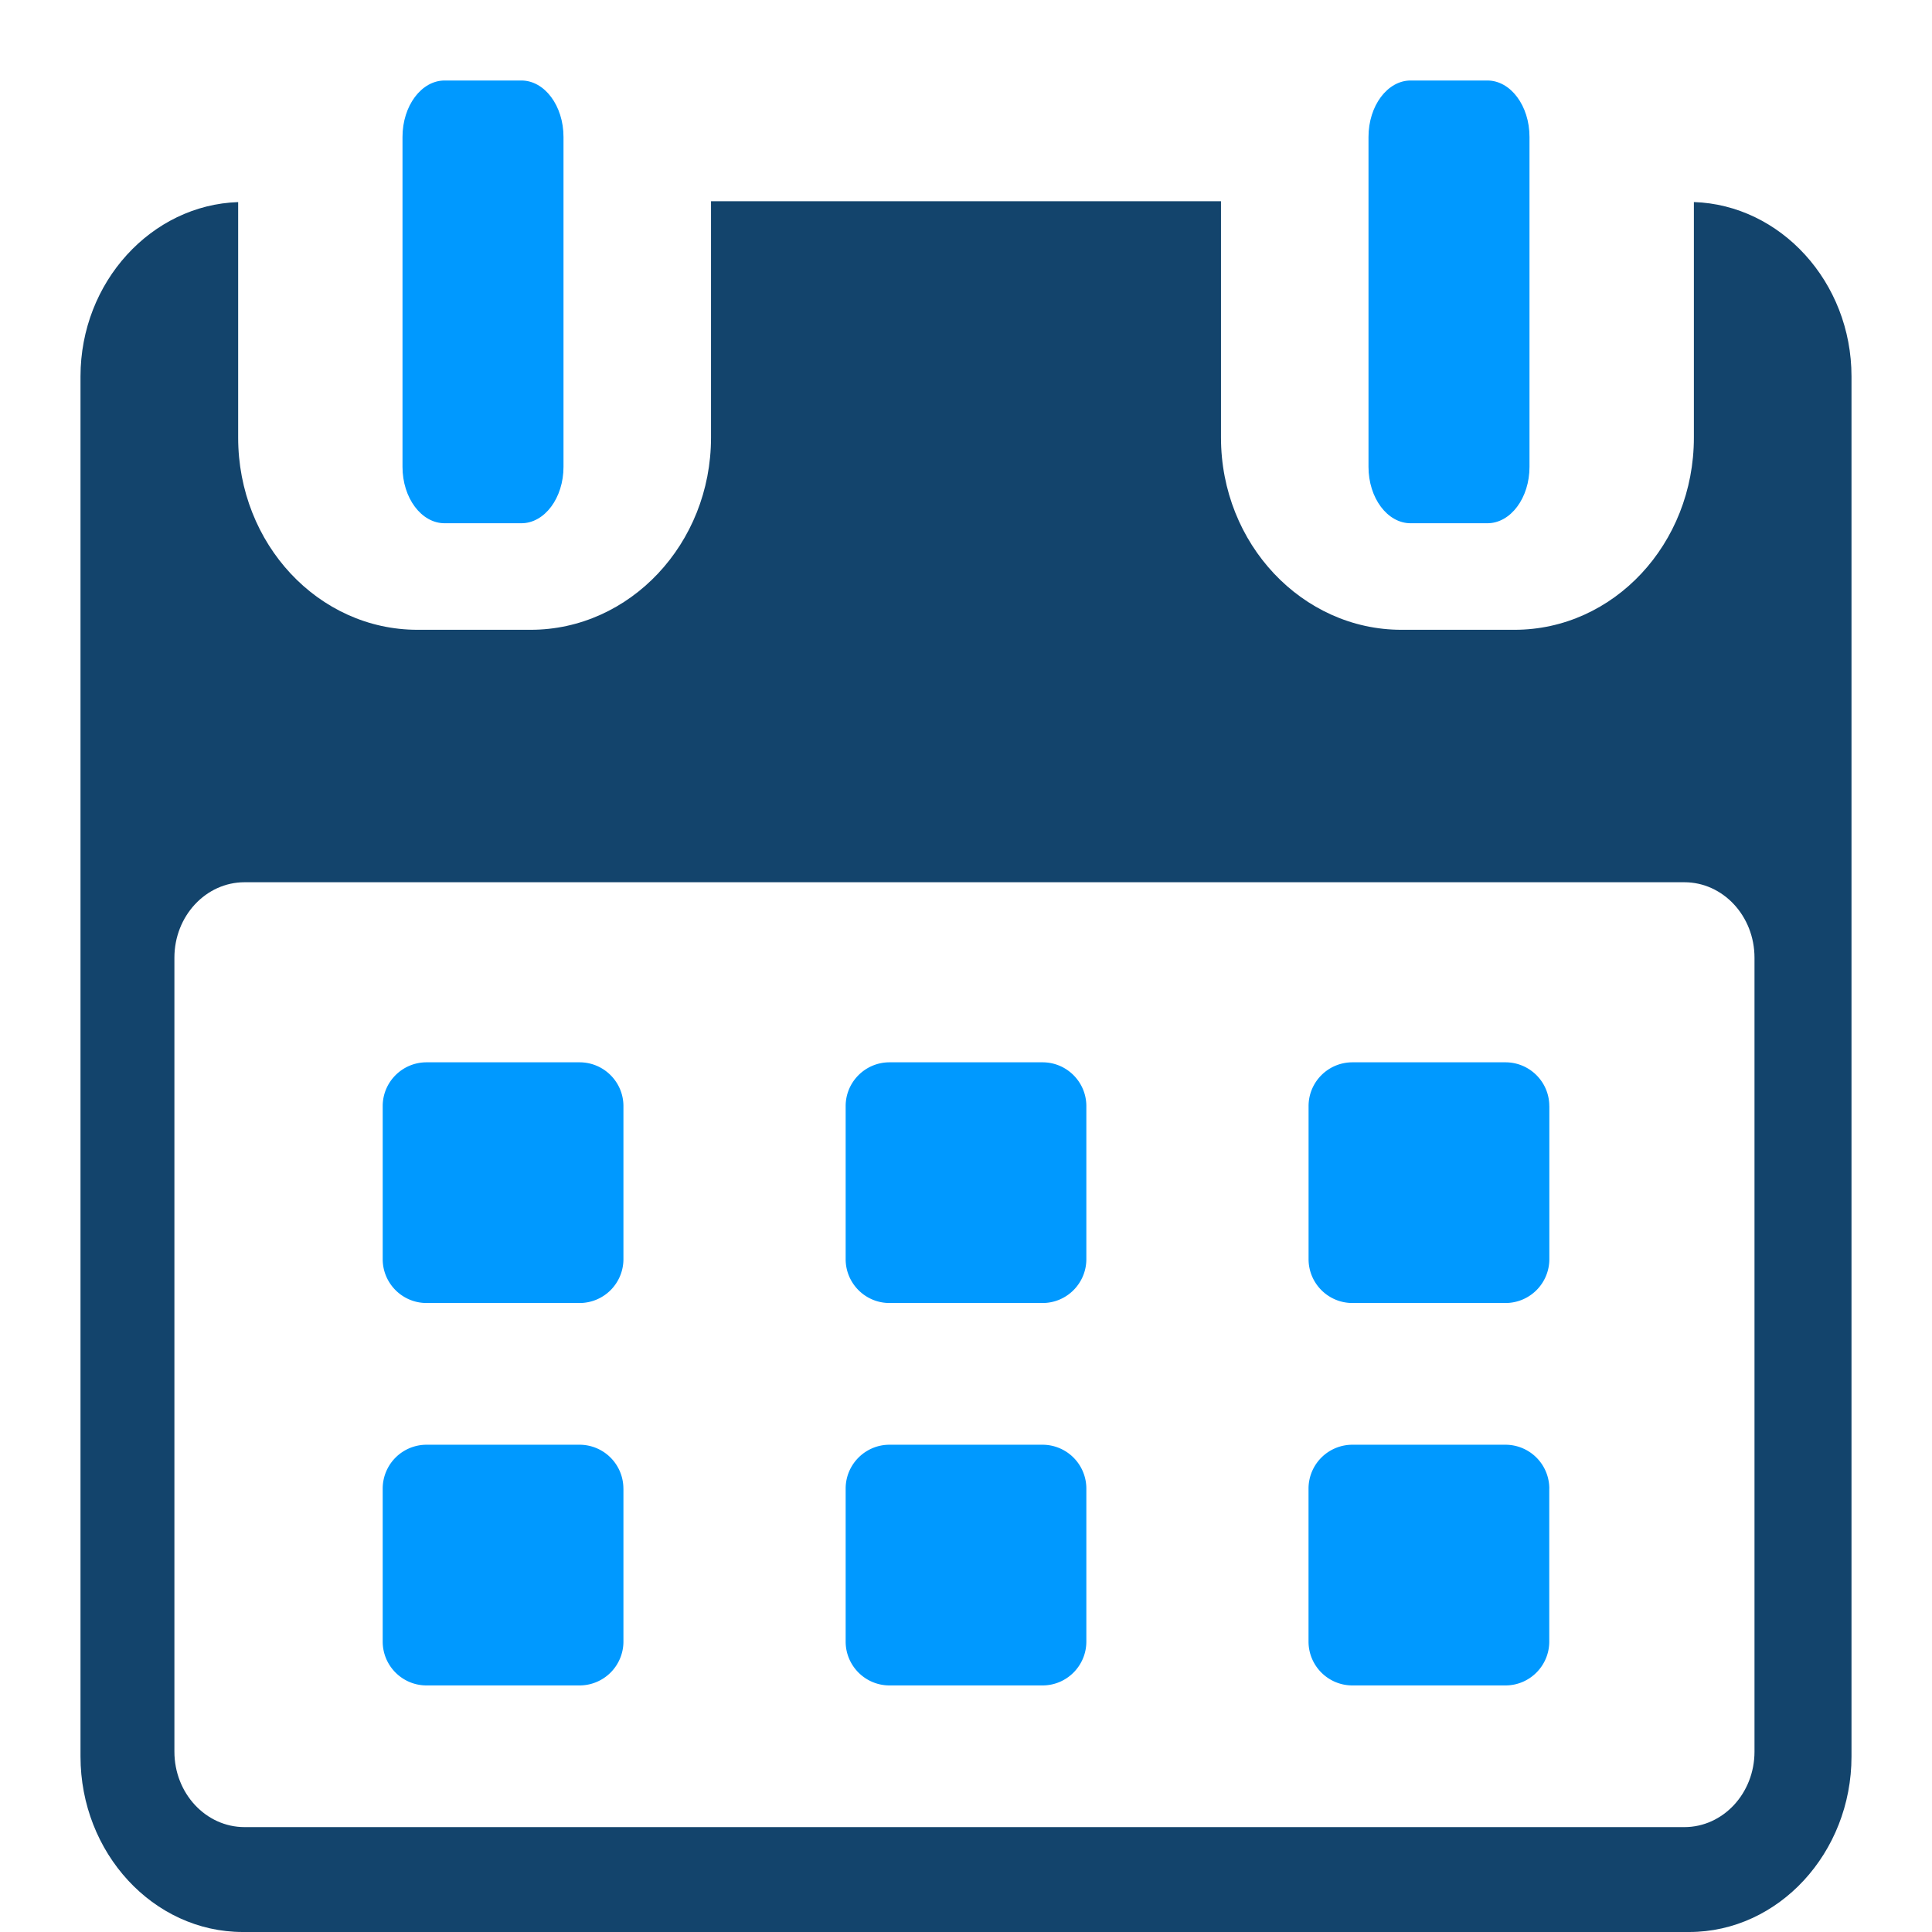 <svg width="48" height="48" fill="none" xmlns="http://www.w3.org/2000/svg"><path d="M15.489 27.481c0-.6-.488-1.088-1.09-1.088h-3.802c-.6 0-1.089.487-1.089 1.088v3.802c0 .602.488 1.09 1.09 1.09h3.801a1.09 1.09 0 001.09-1.09V27.48zm11.501 0c0-.6-.488-1.088-1.088-1.088h-3.803c-.6 0-1.089.487-1.089 1.088v3.802c0 .602.488 1.09 1.09 1.09h3.802c.6 0 1.088-.488 1.088-1.09V27.48zm11.502 0c0-.6-.488-1.088-1.089-1.088h-3.802c-.602 0-1.09.487-1.09 1.088v3.802c0 .602.488 1.09 1.09 1.09h3.802a1.09 1.09 0 001.09-1.09V27.48zm-23.004 9.503a1.09 1.09 0 00-1.09-1.09h-3.801a1.09 1.09 0 00-1.089 1.09v3.8c0 .602.488 1.09 1.089 1.09h3.802a1.09 1.09 0 001.09-1.09v-3.8zm11.502 0a1.09 1.09 0 00-1.088-1.09h-3.803c-.6 0-1.089.488-1.089 1.09v3.8c0 .602.488 1.09 1.09 1.09h3.802c.6 0 1.088-.488 1.088-1.09v-3.8zm11.502 0a1.09 1.09 0 00-1.088-1.09H33.6a1.09 1.09 0 00-1.09 1.09v3.8c0 .602.488 1.09 1.09 1.09h3.803c.6 0 1.088-.488 1.088-1.09v-3.8z" fill="#09F"/><path d="M42.084 5.021v5.85c0 2.645-1.996 4.776-4.456 4.776h-2.811c-2.46 0-4.482-2.131-4.482-4.776V5h-12.67v5.871c0 2.645-2.022 4.776-4.481 4.776h-2.812c-2.46 0-4.455-2.131-4.455-4.776v-5.85C3.767 5.091 2 7.003 2 9.353v34.286C2 46.033 3.806 48 6.033 48h35.934C44.19 48 46 46.03 46 43.64V9.352c0-2.35-1.767-4.262-3.916-4.332zm1.506 38.498c0 1.035-.78 1.875-1.743 1.875H6.077c-.964 0-1.744-.84-1.744-1.875V23.794c0-1.035.78-1.875 1.744-1.875h35.77c.963 0 1.743.84 1.743 1.875v19.725z" fill="#13446C"/><path d="M11.047 13h1.906C13.53 13 14 12.373 14 11.598V3.403C14 2.628 13.531 2 12.953 2h-1.906C10.47 2 10 2.628 10 3.403v8.195c0 .775.469 1.402 1.047 1.402zm24 0h1.906c.578 0 1.047-.627 1.047-1.402V3.403C38 2.628 37.531 2 36.953 2h-1.906C34.47 2 34 2.628 34 3.403v8.195c0 .775.469 1.402 1.047 1.402z" fill="#09F"/></svg>